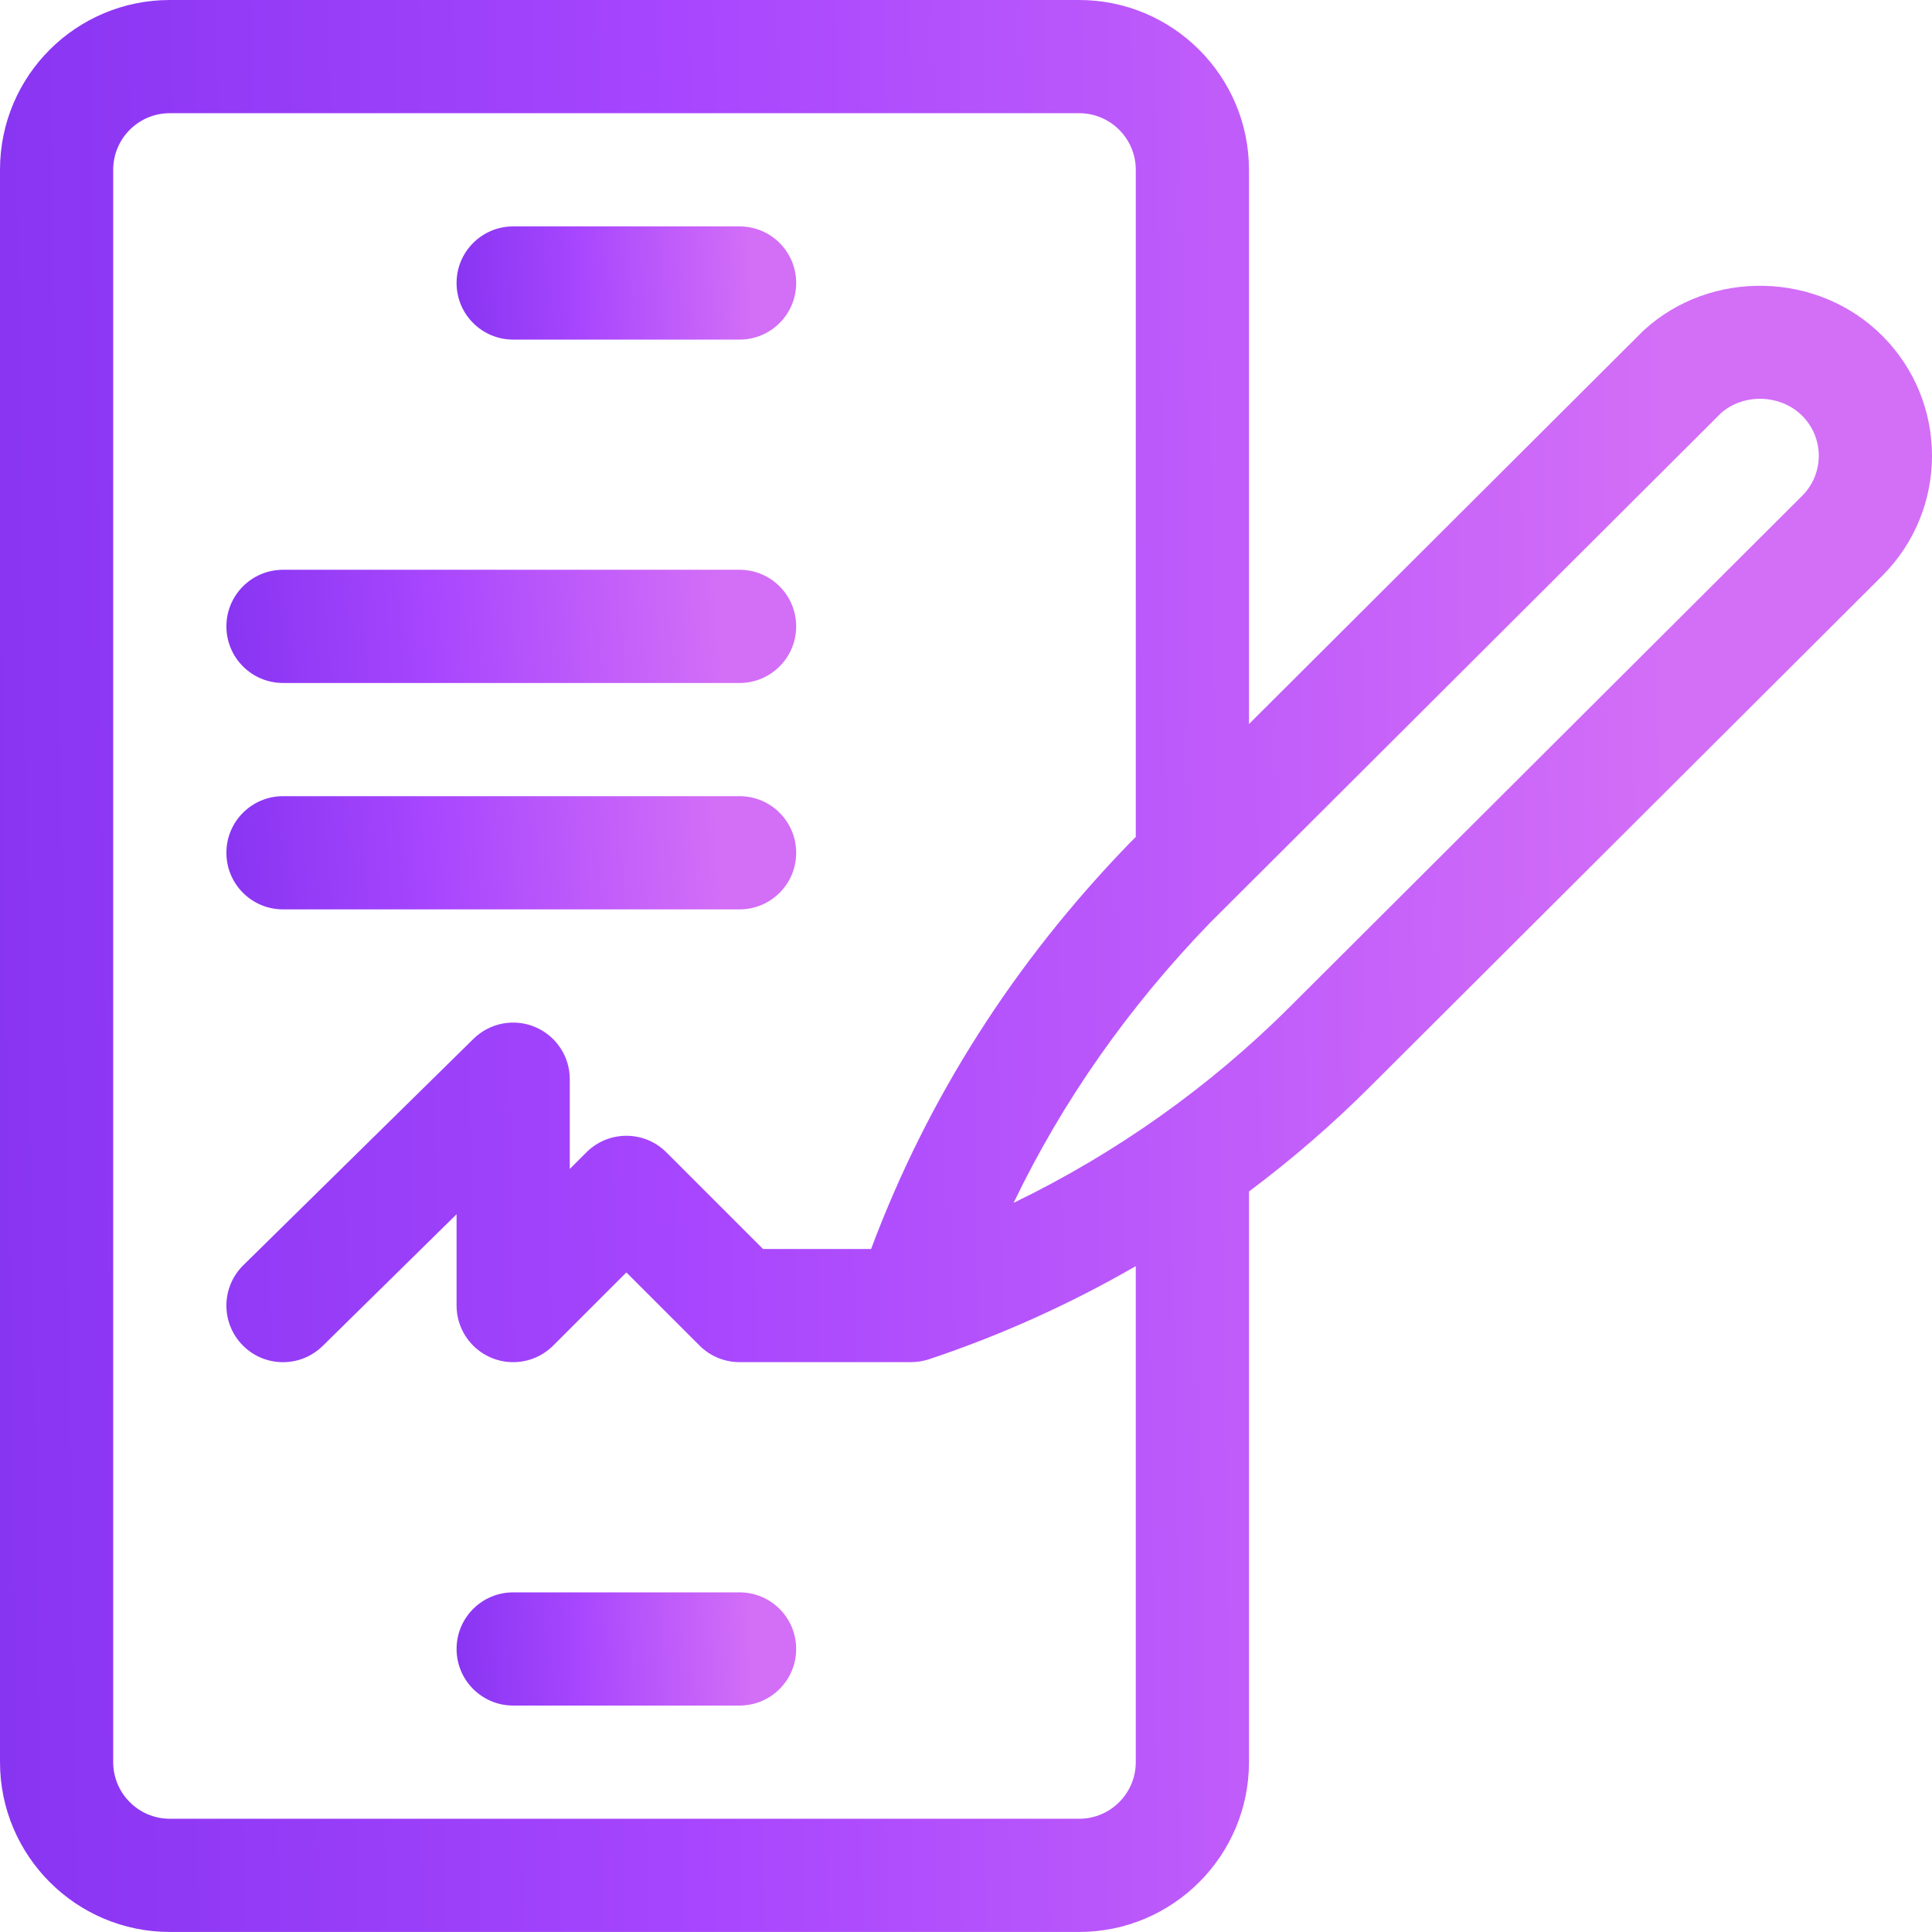 <svg width="488" height="488" viewBox="0 0 488 488" fill="none" xmlns="http://www.w3.org/2000/svg">
<path d="M186.808 402.211H129.622C121.727 402.211 115.326 408.612 115.326 416.507C115.326 424.403 121.727 430.804 129.622 430.804H186.808C194.704 430.804 201.105 424.403 201.105 416.507C201.105 408.612 194.704 402.211 186.808 402.211Z" fill="url(#paint0_linear_74_38)"/>
<path d="M129.622 85.78H186.808C194.704 85.78 201.105 79.379 201.105 71.483C201.105 63.587 194.704 57.186 186.808 57.186H129.622C121.727 57.186 115.326 63.587 115.326 71.483C115.326 79.379 121.727 85.78 129.622 85.78Z" fill="url(#paint1_linear_74_38)"/>
<path d="M415.233 83.402C415.082 83.541 414.933 83.683 414.786 83.829L315.478 182.885V42.89C315.478 19.24 296.238 0 272.588 0H42.89C19.326 0 0 19.053 0 42.89V445.101C0 468.75 19.24 487.99 42.89 487.99H272.588C296.238 487.99 315.478 468.75 315.478 445.101V300.959C326.293 292.865 336.536 284.012 346.081 274.469L475.428 145.451C492.189 128.691 492.193 101.559 475.428 84.796C459.172 68.539 432.169 67.913 415.233 83.402ZM286.885 445.101C286.885 452.984 280.472 459.397 272.588 459.397H42.89C35.007 459.397 28.593 452.984 28.593 445.101V42.89C28.593 35.024 34.958 28.593 42.89 28.593H272.588C280.472 28.593 286.885 35.007 286.885 42.89V211.405C286.885 211.405 285.337 212.95 285.28 213.008C256.101 243.121 234.198 277.558 220.033 315.478H192.73L168.324 291.073C162.742 285.49 153.689 285.49 148.106 291.073L143.919 295.26V272.588C143.919 266.828 140.461 261.63 135.148 259.403C129.835 257.176 123.704 258.357 119.597 262.397L61.457 319.583C55.828 325.12 55.754 334.171 61.291 339.801C66.827 345.43 75.879 345.505 81.508 339.967L115.325 306.704V329.775C115.325 335.557 118.809 340.771 124.151 342.983C129.494 345.195 135.642 343.972 139.731 339.883L158.216 321.4L176.7 339.883C179.381 342.565 183.017 344.062 186.809 344.062H230.111H230.121C231.612 344.062 233.255 343.784 234.538 343.367C234.572 343.356 234.606 343.348 234.64 343.337C252.779 337.291 270.307 329.377 286.884 319.811V445.101H286.885ZM455.223 125.219L325.889 254.224C325.884 254.228 325.879 254.233 325.876 254.237C305.604 274.509 281.85 291.33 256.024 303.828C268.401 278.091 285.045 254.358 305.733 232.99C305.835 232.907 434.623 104.428 434.72 104.33C440.447 99.285 449.77 99.573 455.209 105.012C460.823 110.628 460.766 119.675 455.223 125.219Z" fill="url(#paint2_linear_74_38)"/>
<path d="M71.483 172.512H186.808C194.704 172.512 201.105 166.111 201.105 158.216C201.105 150.32 194.704 143.919 186.808 143.919H71.483C63.587 143.919 57.186 150.32 57.186 158.216C57.186 166.111 63.587 172.512 71.483 172.512Z" fill="url(#paint3_linear_74_38)"/>
<path d="M71.483 229.699H186.808C194.704 229.699 201.105 223.298 201.105 215.402C201.105 207.506 194.704 201.105 186.808 201.105H71.483C63.587 201.105 57.186 207.506 57.186 215.402C57.186 223.298 63.587 229.699 71.483 229.699Z" fill="url(#paint4_linear_74_38)"/>
<defs>
<linearGradient id="paint0_linear_74_38" x1="224.462" y1="410.09" x2="92.107" y2="415.713" gradientUnits="userSpaceOnUse">
<stop offset="0.265" stop-color="#D36EF7"/>
<stop offset="0.594" stop-color="#A746FE"/>
<stop offset="1" stop-color="#7128E9"/>
</linearGradient>
<linearGradient id="paint1_linear_74_38" x1="224.462" y1="65.065" x2="92.107" y2="70.689" gradientUnits="userSpaceOnUse">
<stop offset="0.265" stop-color="#D36EF7"/>
<stop offset="0.594" stop-color="#A746FE"/>
<stop offset="1" stop-color="#7128E9"/>
</linearGradient>
<linearGradient id="paint2_linear_74_38" x1="620.875" y1="134.468" x2="-133.296" y2="145.15" gradientUnits="userSpaceOnUse">
<stop offset="0.265" stop-color="#D36EF7"/>
<stop offset="0.594" stop-color="#A746FE"/>
<stop offset="1" stop-color="#7128E9"/>
</linearGradient>
<linearGradient id="paint3_linear_74_38" x1="240.292" y1="151.798" x2="18.955" y2="167.576" gradientUnits="userSpaceOnUse">
<stop offset="0.265" stop-color="#D36EF7"/>
<stop offset="0.594" stop-color="#A746FE"/>
<stop offset="1" stop-color="#7128E9"/>
</linearGradient>
<linearGradient id="paint4_linear_74_38" x1="240.292" y1="208.984" x2="18.955" y2="224.762" gradientUnits="userSpaceOnUse">
<stop offset="0.265" stop-color="#D36EF7"/>
<stop offset="0.594" stop-color="#A746FE"/>
<stop offset="1" stop-color="#7128E9"/>
</linearGradient>
</defs>
</svg>
